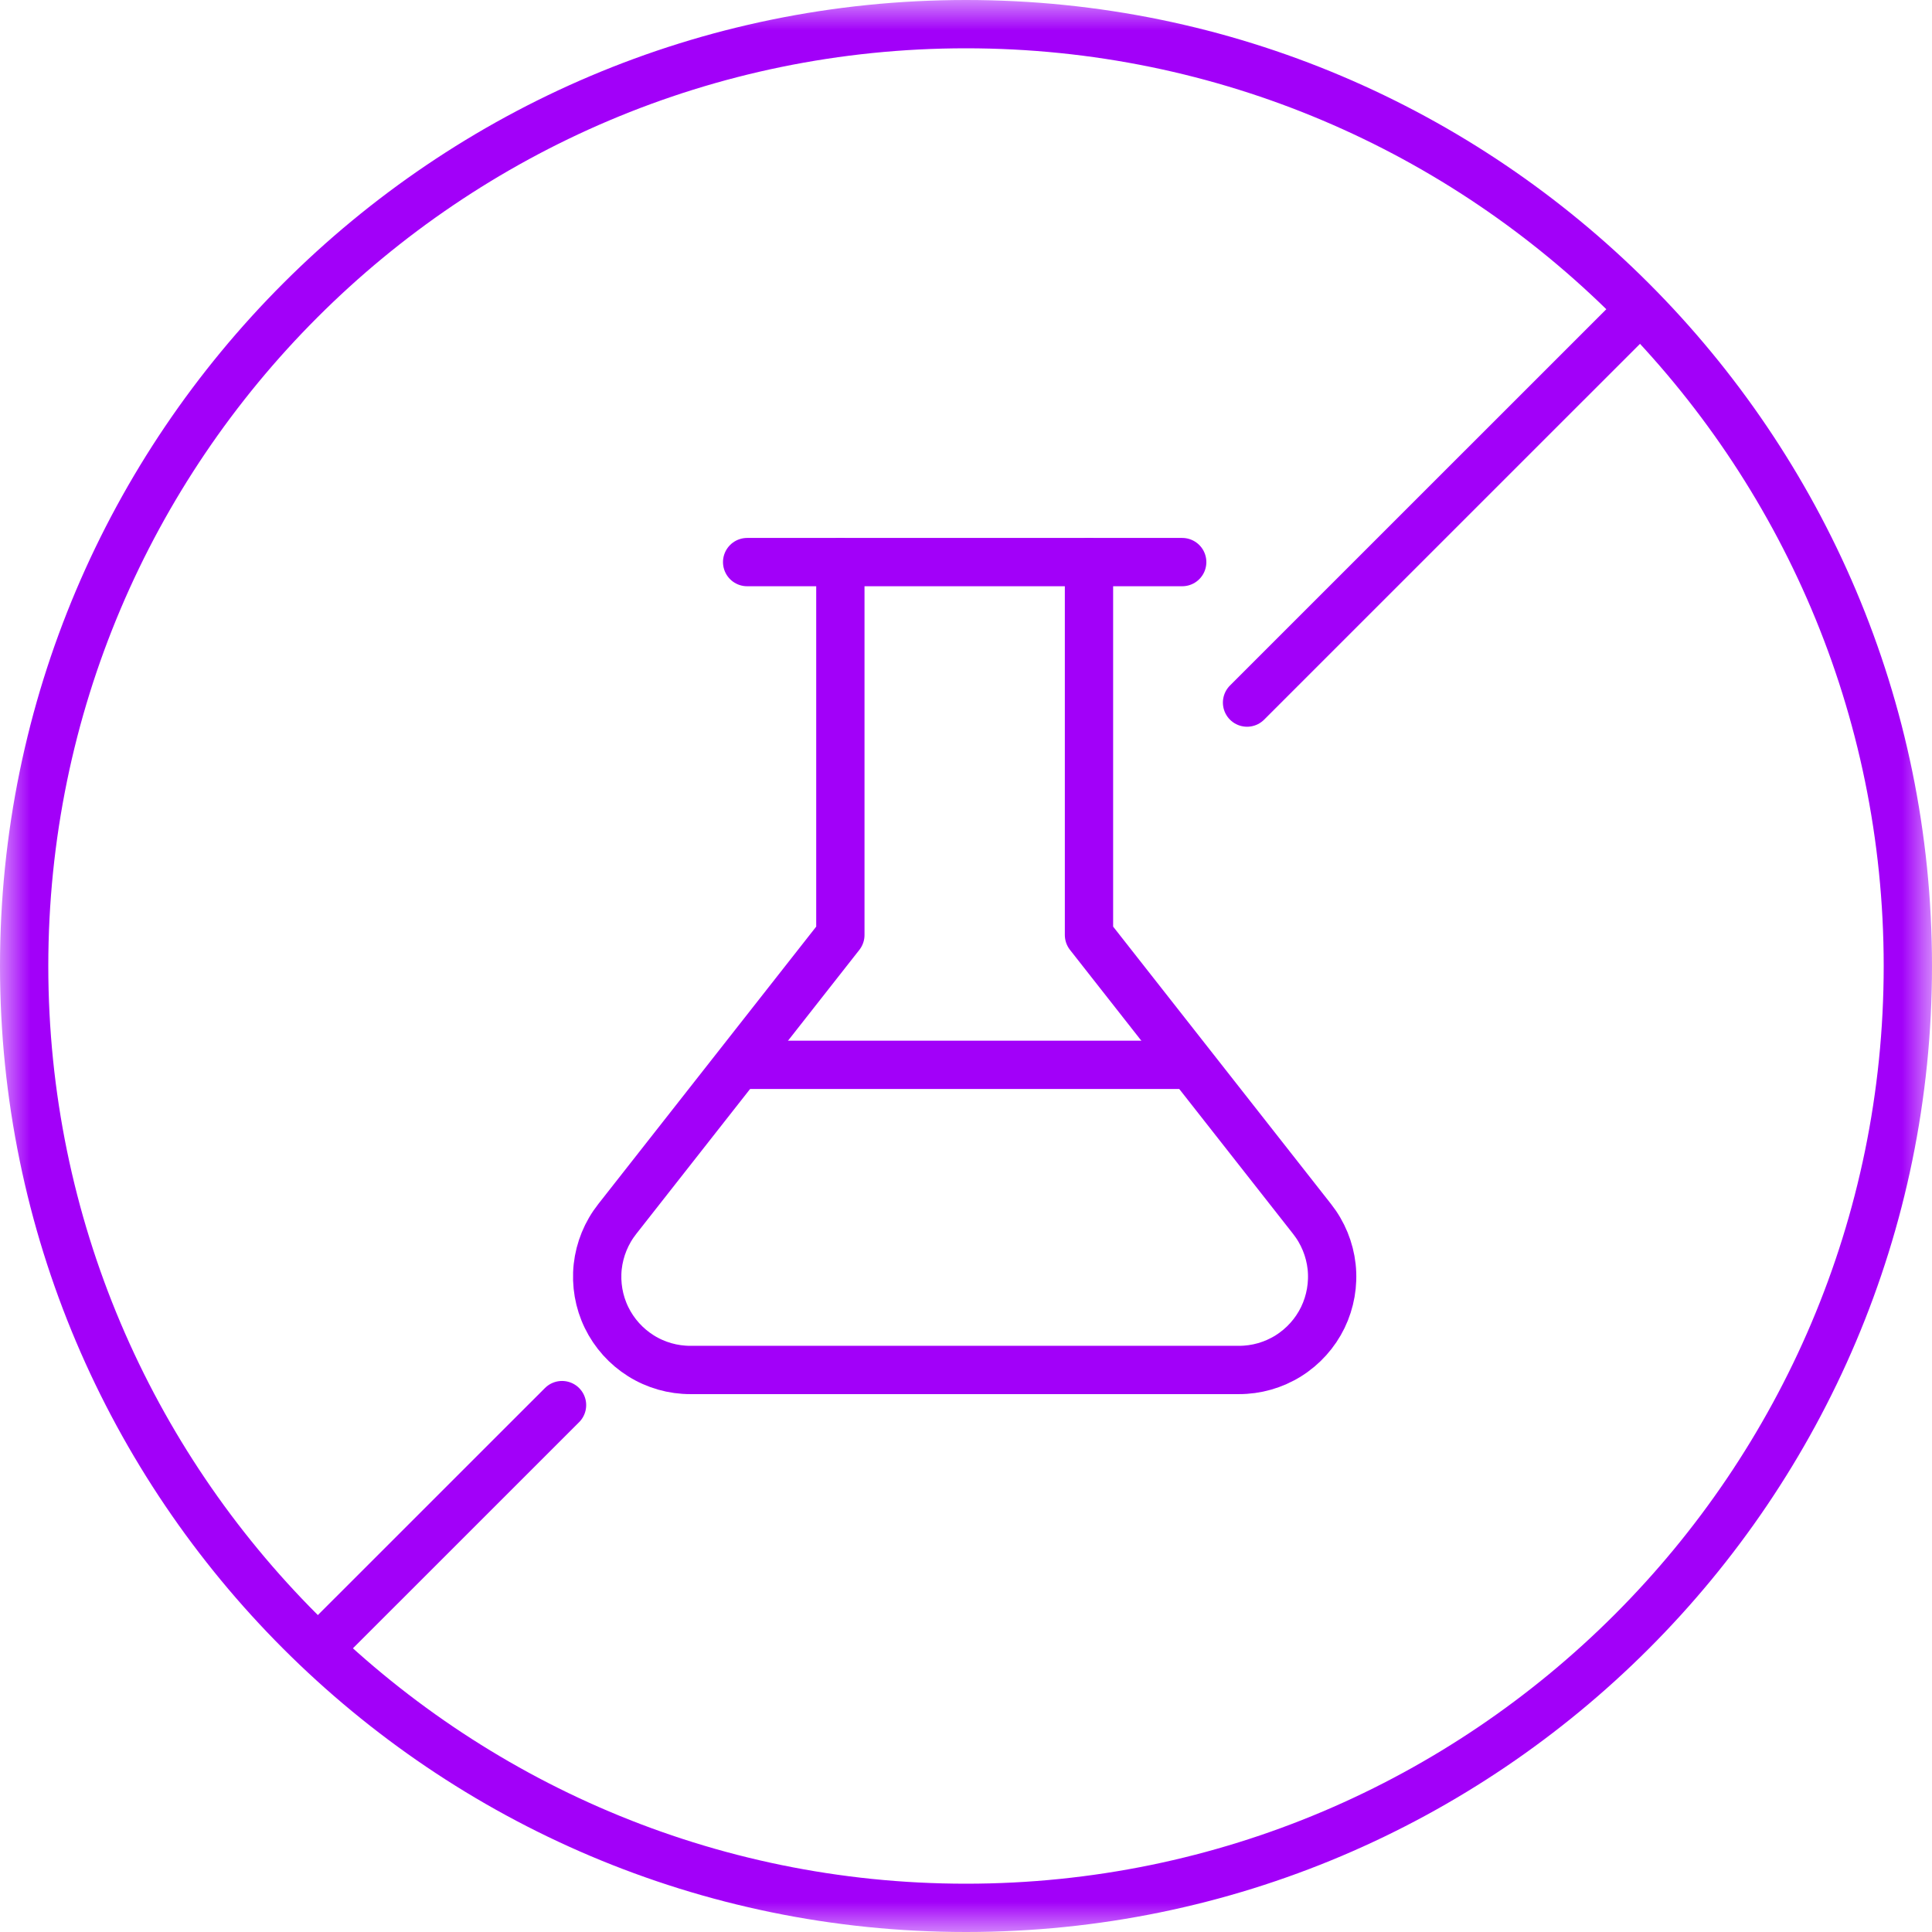 <svg width="32" height="32" viewBox="0 0 32 32" fill="none" xmlns="http://www.w3.org/2000/svg">
<mask id="mask0_729_1250" style="mask-type:luminance" maskUnits="userSpaceOnUse" x="0" y="0" width="32" height="32">
<path d="M0 0H32V32H0V0Z" fill="white"></path>
</mask>
<g mask="url(#mask0_729_1250)">
<path d="M16 0C7.178 0 0 7.178 0 16C0 24.823 7.178 32 16 32C24.822 32 32 24.823 32 16C32 7.178 24.822 0 16 0ZM16 31.2C7.618 31.2 0.8 24.381 0.8 16C0.8 7.619 7.618 0.8 16 0.8C24.381 0.8 31.2 7.619 31.2 16C31.2 24.381 24.381 31.2 16 31.2Z" fill="#A200F9"></path>
<path d="M5.527 27.054L9.309 23.273" stroke="#A200F9" stroke-width="0.8" stroke-linecap="round" stroke-linejoin="round"></path>
<path d="M27.055 5.238L20.655 11.637" stroke="#A200F9" stroke-width="0.8" stroke-linecap="round" stroke-linejoin="round"></path>
</g>
<path d="M18.037 9.31V15.486L21.732 20.19C21.912 20.418 22.024 20.692 22.056 20.98C22.087 21.269 22.036 21.561 21.91 21.822C21.783 22.083 21.585 22.303 21.339 22.457C21.092 22.611 20.808 22.692 20.517 22.691H11.438C11.148 22.692 10.863 22.611 10.617 22.457C10.371 22.303 10.173 22.083 10.046 21.822C9.919 21.561 9.869 21.269 9.9 20.98C9.932 20.692 10.044 20.418 10.224 20.19L13.919 15.486V9.31" stroke="#A200F9" stroke-width="0.8" stroke-linecap="round" stroke-linejoin="round"></path>
<path d="M12.375 9.31H19.581" stroke="#A200F9" stroke-width="0.8" stroke-linecap="round" stroke-linejoin="round"></path>
<line x1="12.218" y1="17.637" x2="19.782" y2="17.637" stroke="#A200F9" stroke-width="0.8"></line>
</svg>
